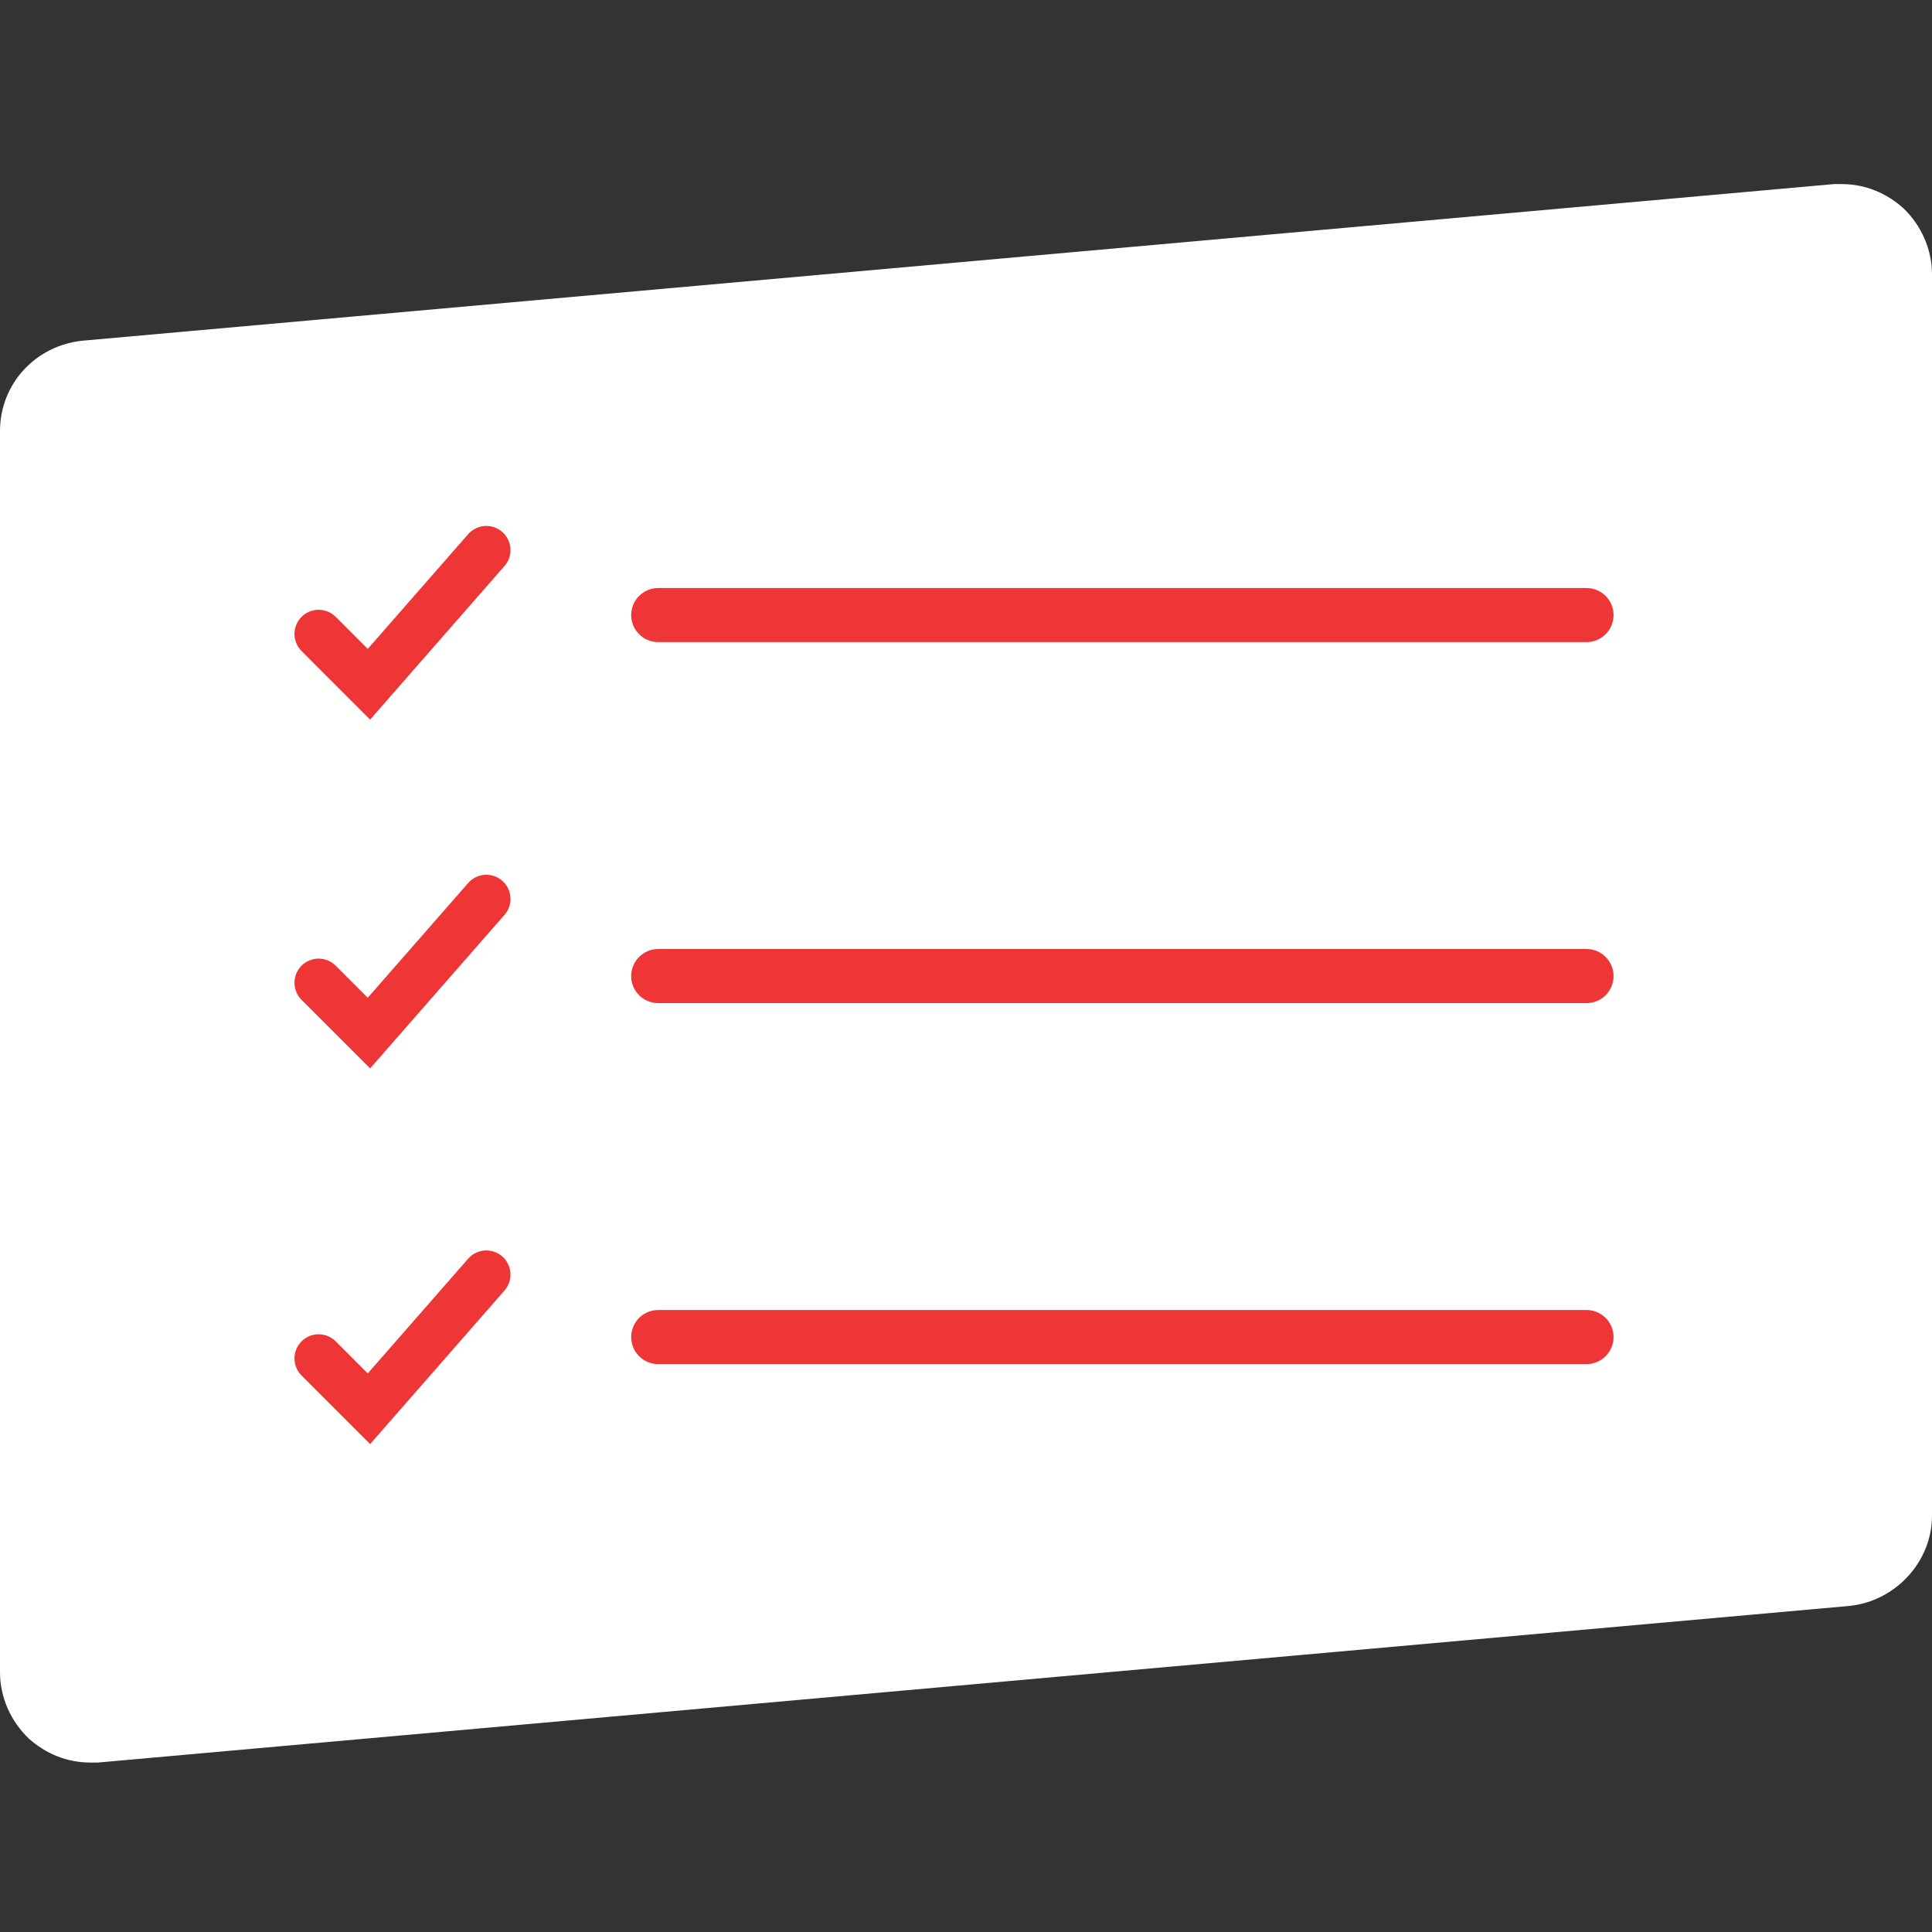 <?xml version="1.0" encoding="UTF-8"?>
<svg xmlns="http://www.w3.org/2000/svg" width="100" height="100" viewBox="0 0 100 100" fill="none">
  <rect x="0" y="0" width="100" height="100" fill="#333333" stroke="none"/>
  <path d="M98.51 10.77C97.618 9.974 96.52 9.528 95.326 9.528H94.928L4.276 17.634C1.84 17.881 0 19.872 0 22.308V86.554C0 87.845 0.549 89.087 1.489 89.986C2.382 90.783 3.48 91.229 4.674 91.229H5.072L95.724 83.123C98.112 82.875 100 80.837 100 78.448V14.202C100 12.912 99.451 11.669 98.51 10.77Z" fill="white"></path>
  <path d="M34.07 31.836H82.117M34.07 50.521H82.117M34.07 69.206H82.117" stroke="#EE3636" stroke-width="2.8" stroke-linecap="round" stroke-linejoin="round"></path>
  <path d="M25.173 28.472L19.096 35.417L16.492 32.812" stroke="#EE3636" stroke-width="2.5" stroke-miterlimit="10" stroke-linecap="round"></path>
  <path d="M25.173 46.528L19.096 53.472L16.492 50.868" stroke="#EE3636" stroke-width="2.5" stroke-miterlimit="10" stroke-linecap="round"></path>
  <path d="M25.173 65.972L19.096 72.917L16.492 70.312" stroke="#EE3636" stroke-width="2.5" stroke-miterlimit="10" stroke-linecap="round"></path>
</svg>
